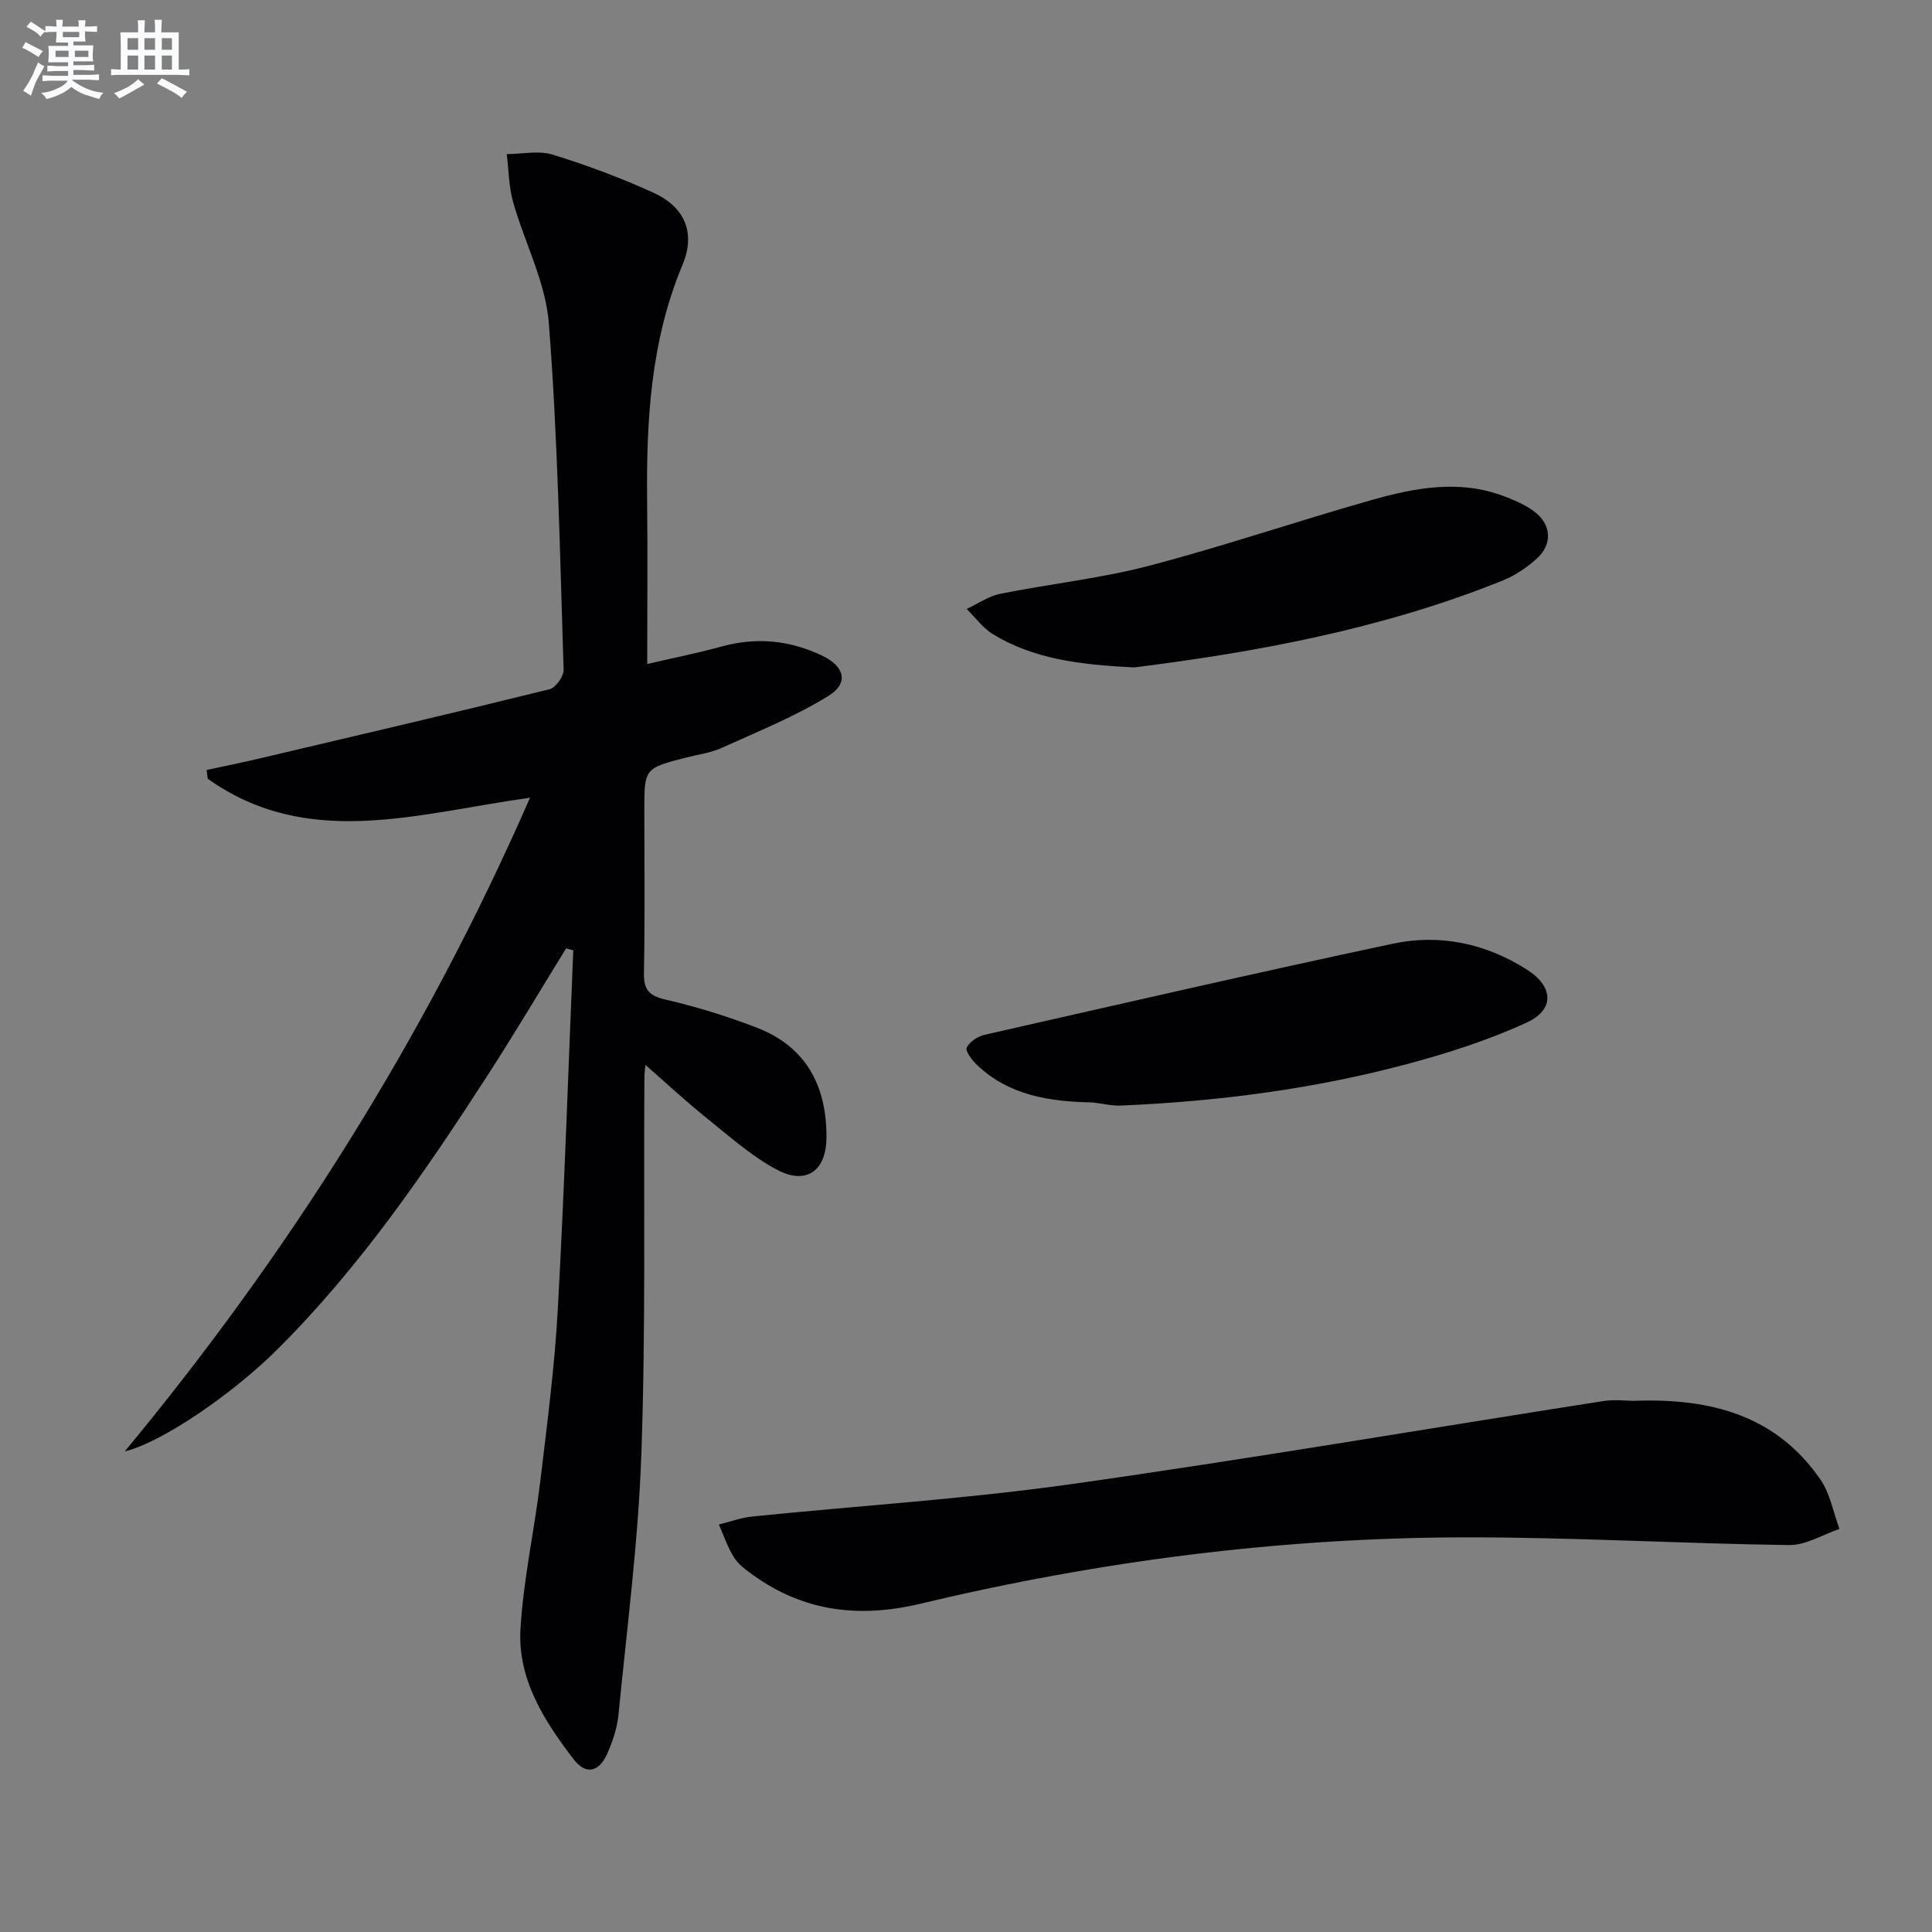 <svg enable-background="new 0 0 400 400" viewBox="0 0 400 400" xmlns="http://www.w3.org/2000/svg"><rect x="0" y="0" width="400" height="400" fill="#808080" stroke="none"/><g fill="#010103"><path d="m117.2 196.36c-5.38 8.72-10.61 17.55-16.17 26.15-13.02 20.15-26.56 39.93-43.68 56.94-9.12 9.06-23.64 19.11-31.52 21.05 33.96-41.02 62.12-85.56 83.91-135.34-23.46 3.26-45.99 10.81-66.73-3.93-.07-.61-.15-1.21-.22-1.82 3.68-.8 7.37-1.53 11.04-2.4 20-4.71 40-9.38 59.95-14.31 1.27-.31 2.96-2.68 2.91-4.04-.77-23.92-1.2-47.89-3.06-71.74-.66-8.52-5.04-16.72-7.41-25.15-.89-3.16-.89-6.57-1.3-9.86 3.18-.02 6.59-.79 9.49.1 7.11 2.19 14.15 4.82 20.92 7.91 6.46 2.95 8.74 8.3 5.98 14.9-6.59 15.75-7.51 32.21-7.33 48.92.12 10.95.02 21.9.02 33.73 5.2-1.21 10.36-2.23 15.41-3.62 7.24-1.99 14.16-1.29 20.86 1.92 4.57 2.19 5.52 5.67 1.31 8.27-6.96 4.31-14.68 7.41-22.18 10.81-2.24 1.01-4.79 1.35-7.2 1.96-8.8 2.25-8.8 2.24-8.8 11.05 0 11.16.14 22.33-.08 33.49-.07 3.49.96 4.79 4.45 5.6 6.43 1.49 12.8 3.45 18.95 5.83 10.27 3.97 14.47 12.17 14.39 22.8-.05 6.78-4.14 9.81-10.17 6.64-5.35-2.82-10-7.02-14.77-10.85-4.4-3.54-8.54-7.4-12.54-10.89-.02.28-.22 1.68-.22 3.08-.15 25.82.28 51.66-.62 77.46-.63 18.06-2.99 36.06-4.75 54.07-.27 2.75-1.23 5.53-2.36 8.07-1.68 3.76-4.43 4.32-6.87 1.14-6.13-7.99-11.68-16.64-11.05-27.1.61-10.22 2.87-20.33 4.1-30.52 1.42-11.87 2.98-23.75 3.63-35.67 1.36-24.74 2.17-49.51 3.2-74.26-.48-.11-.99-.25-1.49-.39z"/><path d="m338.23 290.03c16.29-.63 29.62 3.19 38.66 16.28 2.02 2.93 2.67 6.8 3.95 10.24-3.47 1.17-6.96 3.39-10.42 3.34-22.45-.3-44.9-1.64-67.34-1.6-38.01.08-75.54 4.91-112.51 13.74-12.51 2.99-24 1.7-34.55-5.86-1.48-1.06-3.08-2.2-4.02-3.68-1.35-2.1-2.14-4.55-3.17-6.86 2.33-.57 4.63-1.42 6.99-1.66 21.97-2.23 44.06-3.61 65.91-6.69 36.81-5.19 73.46-11.47 110.19-17.2 2.42-.38 4.97-.05 6.31-.05z"/><path d="m226.26 228.25c-8.8-.16-17.31-1.37-24.03-7.81-1-.96-2.42-2.85-2.08-3.55.6-1.22 2.3-2.33 3.72-2.65 28.15-6.39 56.28-12.85 84.51-18.86 9.75-2.07 19.23-.05 27.73 5.35 5.56 3.53 5.82 8.31-.08 11.01-7.93 3.63-16.36 6.34-24.81 8.59-19.32 5.16-39.08 7.7-59.05 8.56-1.94.1-3.93-.41-5.91-.64z"/><path d="m234.83 138.18c-11.55-.55-20.9-1.81-29.23-6.86-2.1-1.28-3.65-3.47-5.46-5.24 2.3-1.07 4.5-2.64 6.91-3.13 10.23-2.06 20.68-3.16 30.75-5.79 15.54-4.06 30.78-9.28 46.24-13.65 8.98-2.54 18.18-4.27 27.39-.76 2.15.82 4.35 1.76 6.18 3.12 3.61 2.68 3.88 6.77.56 9.79-2.05 1.86-4.51 3.5-7.07 4.54-25.13 10.13-51.51 14.88-76.27 17.98z"/></g><path d="m6.8 9.5c.6.3 1.3.7 2.1 1.1-.4.4-.7.8-.9 1.2-.7-.4-1.3-.8-1.8-1.1s-1.1-.6-1.6-.8c.2-.4.5-.8.7-1.2.4.2.8.5 1.5.8zm.9 6.9c-.3.6-.5 1.1-.7 1.7s-.4 1.1-.6 1.7c-.6-.4-1.1-.7-1.6-1 .7-1 1.2-1.8 1.5-2.4.3-.5.6-1.1.8-1.7.3-.6.5-1.2.8-1.8.3.3.8.6 1.3.8-.7 1.3-1.2 2.2-1.5 2.7zm.1-11c.4.3 1 .7 1.7 1.1-.5.2-.8.6-1.1 1.1-.5-.6-1-1-1.4-1.2s-.9-.6-1.5-.8c.2-.4.5-.7.9-1.1.5.3.9.6 1.4.9zm10.5 13.1c1 .4 2 .6 3.1.7-.4.4-.7.8-.8 1.3-.9-.2-1.9-.6-3-.9-1-.4-2-.9-2.8-1.6-.5.4-1.1.9-1.9 1.3s-1.9.9-3.3 1.2c-.1-.3-.5-.8-1.1-1.3 1 0 2.1-.3 3.2-.8 1.2-.5 1.9-1 2.3-1.7h-3.2c-.4 0-1 0-2 .1v-1.2c1 0 1.7.1 2 .1h3.3v-1h-2.3c-.2 0-.9 0-2 .1v-1.2c1.2 0 1.9.1 2 .1h2.3v-.8h-4.1c0-.7.1-1.2.1-1.6 0-.5 0-1.1-.1-1.8h4.1v-.7h-2.5c0-.6.1-1.1.1-1.6v-.6h-.5c-.4 0-1 0-1.8.1v-1.3c1.2 0 1.9.1 2.1.1h.2c0-.3 0-.8-.1-1.4h1.4c0 .6-.1 1-.1 1.4h3.4c0-.4 0-.8-.1-1.3h1.5c0 .4-.1.9-.1 1.3.7 0 1.5 0 2.5-.1v1.2c-1 0-1.8-.1-2.5-.1v.6c0 .3 0 .8.1 1.5h-2.5v.8h4.1c0 .8-.1 1.3-.1 1.8s0 1 .1 1.5h-4.1v.8h1.4c.8 0 1.8 0 2.9-.1v1.2c-1 0-1.9-.1-2.8-.1h-1.5v1h3.2c.3 0 1 0 2.1-.1v1.2c-1.1 0-1.8-.1-2.1-.1h-3.4l-.1.1c1.4 1 2.4 1.5 3.4 1.9zm-4.1-6.7v-1.3h-2.7v1.3zm2.2-4.1v-1.1h-3.4v1.1zm1.9 4.1v-1.3h-2.8v1.3z" fill="#fafbfc"/><path d="m37 6.7v2.3 5.4c1 0 1.8 0 2.2-.1v1.3c-.6 0-1.5-.1-2.5-.1h-11.9c-.7 0-1.3 0-1.8.1v-1.3c.5 0 1.1.1 2 .1v-5.2c0-1 0-1.8-.1-2.5h3.7c0-1.3 0-2.1-.1-2.5h1.5c0 .4-.1 1.3-.1 2.5h2.2c0-1.2 0-2.1-.1-2.6h1.5c0 .4-.1 1.3-.1 2.6zm-12.3 13.7c-.3-.4-.7-.8-1.1-1.1 1.1-.4 2.1-.9 2.9-1.3.8-.5 1.5-1 2.1-1.6.4.4.9.8 1.3 1.1-2.5 1.4-4.2 2.4-5.2 2.9zm3.9-10.1v-2.4h-2.2v2.4zm0 4.1v-2.9h-2.2v2.9zm3.5-4.1v-2.4h-2.2v2.4zm0 4.1v-2.9h-2.2v2.9zm.4 2.9 1-1.1c.6.3 1.4.7 2.5 1.3s2 1.1 2.7 1.5c-.4.4-.8.8-1.1 1.3-.8-.8-2.5-1.7-5.1-3zm3.1-7v-2.4h-2.1v2.4zm0 4.1v-2.9h-2.1v2.9z" fill="#fafbfc"/></svg>
